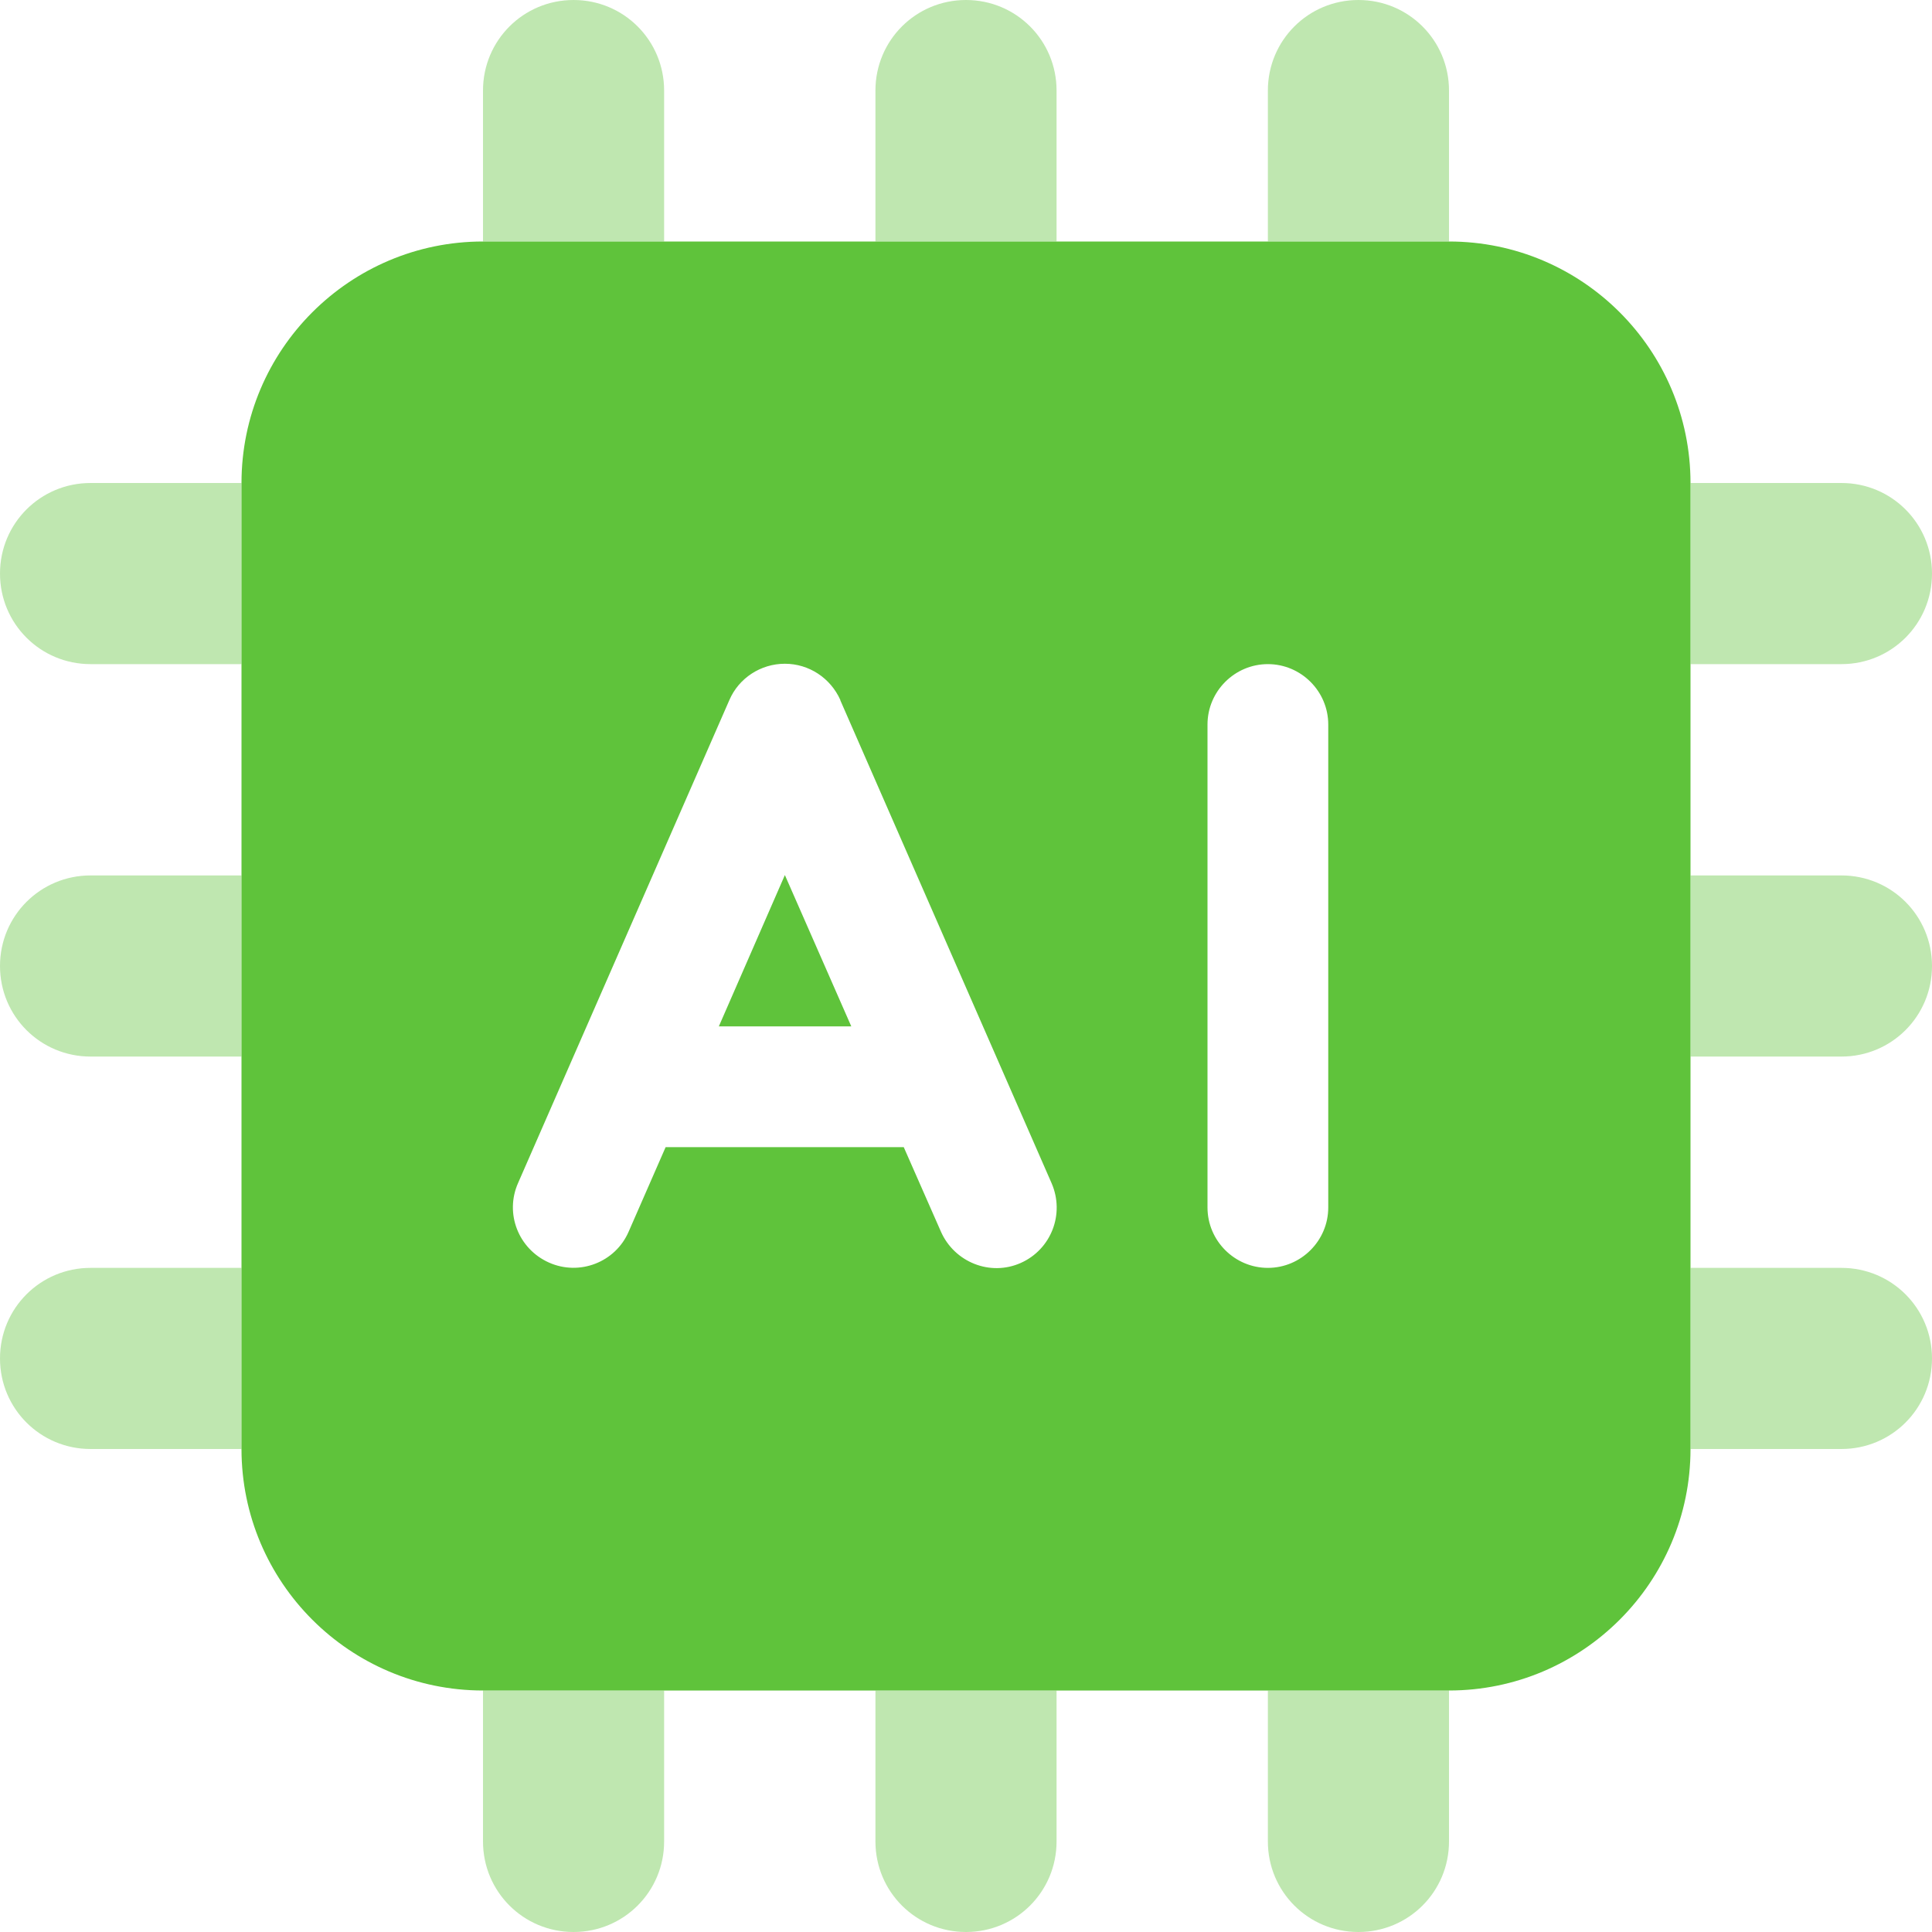 <?xml version="1.0" encoding="UTF-8"?> <svg xmlns="http://www.w3.org/2000/svg" viewBox="0 0 512 512"><path class="fa-secondary" opacity=".4" d="M0 152c0 13.3 10.7 24 24 24l40 0 0-48-40 0c-13.3 0-24 10.7-24 24zM0 256c0 13.3 10.7 24 24 24l40 0 0-48-40 0c-13.3 0-24 10.7-24 24zM0 360c0 13.3 10.7 24 24 24l40 0 0-48-40 0c-13.3 0-24 10.7-24 24zM128 24l0 40 48 0 0-40c0-13.3-10.7-24-24-24s-24 10.7-24 24zm0 424l0 40c0 13.3 10.7 24 24 24s24-10.7 24-24l0-40-48 0zM232 24l0 40 48 0 0-40c0-13.3-10.7-24-24-24s-24 10.7-24 24zm0 424l0 40c0 13.3 10.7 24 24 24s24-10.7 24-24l0-40-48 0zM336 24l0 40 48 0 0-40c0-13.3-10.7-24-24-24s-24 10.7-24 24zm0 424l0 40c0 13.3 10.7 24 24 24s24-10.7 24-24l0-40-48 0zM448 128l0 48 40 0c13.3 0 24-10.7 24-24s-10.7-24-24-24l-40 0zm0 104l0 48 40 0c13.3 0 24-10.7 24-24s-10.7-24-24-24l-40 0zm0 104l0 48 40 0c13.3 0 24-10.7 24-24s-10.7-24-24-24l-40 0z" fill="#5fc33b"></path><path class="fa-primary" d="M128 64c-35.3 0-64 28.7-64 64l0 256c0 35.3 28.7 64 64 64l256 0c35.3 0 64-28.7 64-64l0-256c0-35.3-28.7-64-64-64L128 64zm94.7 121.6l42 96 14 32c3.5 8.1-.1 17.5-8.2 21.1s-17.5-.2-21.1-8.2L239.5 304l-63.1 0-9.8 22.4c-3.5 8.1-13 11.8-21.1 8.2s-11.8-13-8.2-21.1l14-32 42-96c2.5-5.8 8.3-9.6 14.7-9.6s12.1 3.8 14.7 9.6zM208 231.9L190.5 272l35.1 0L208 231.9zM352 192l0 128c0 8.8-7.2 16-16 16s-16-7.2-16-16l0-128c0-8.8 7.2-16 16-16s16 7.2 16 16z" fill="#5fc33b"></path></svg> 